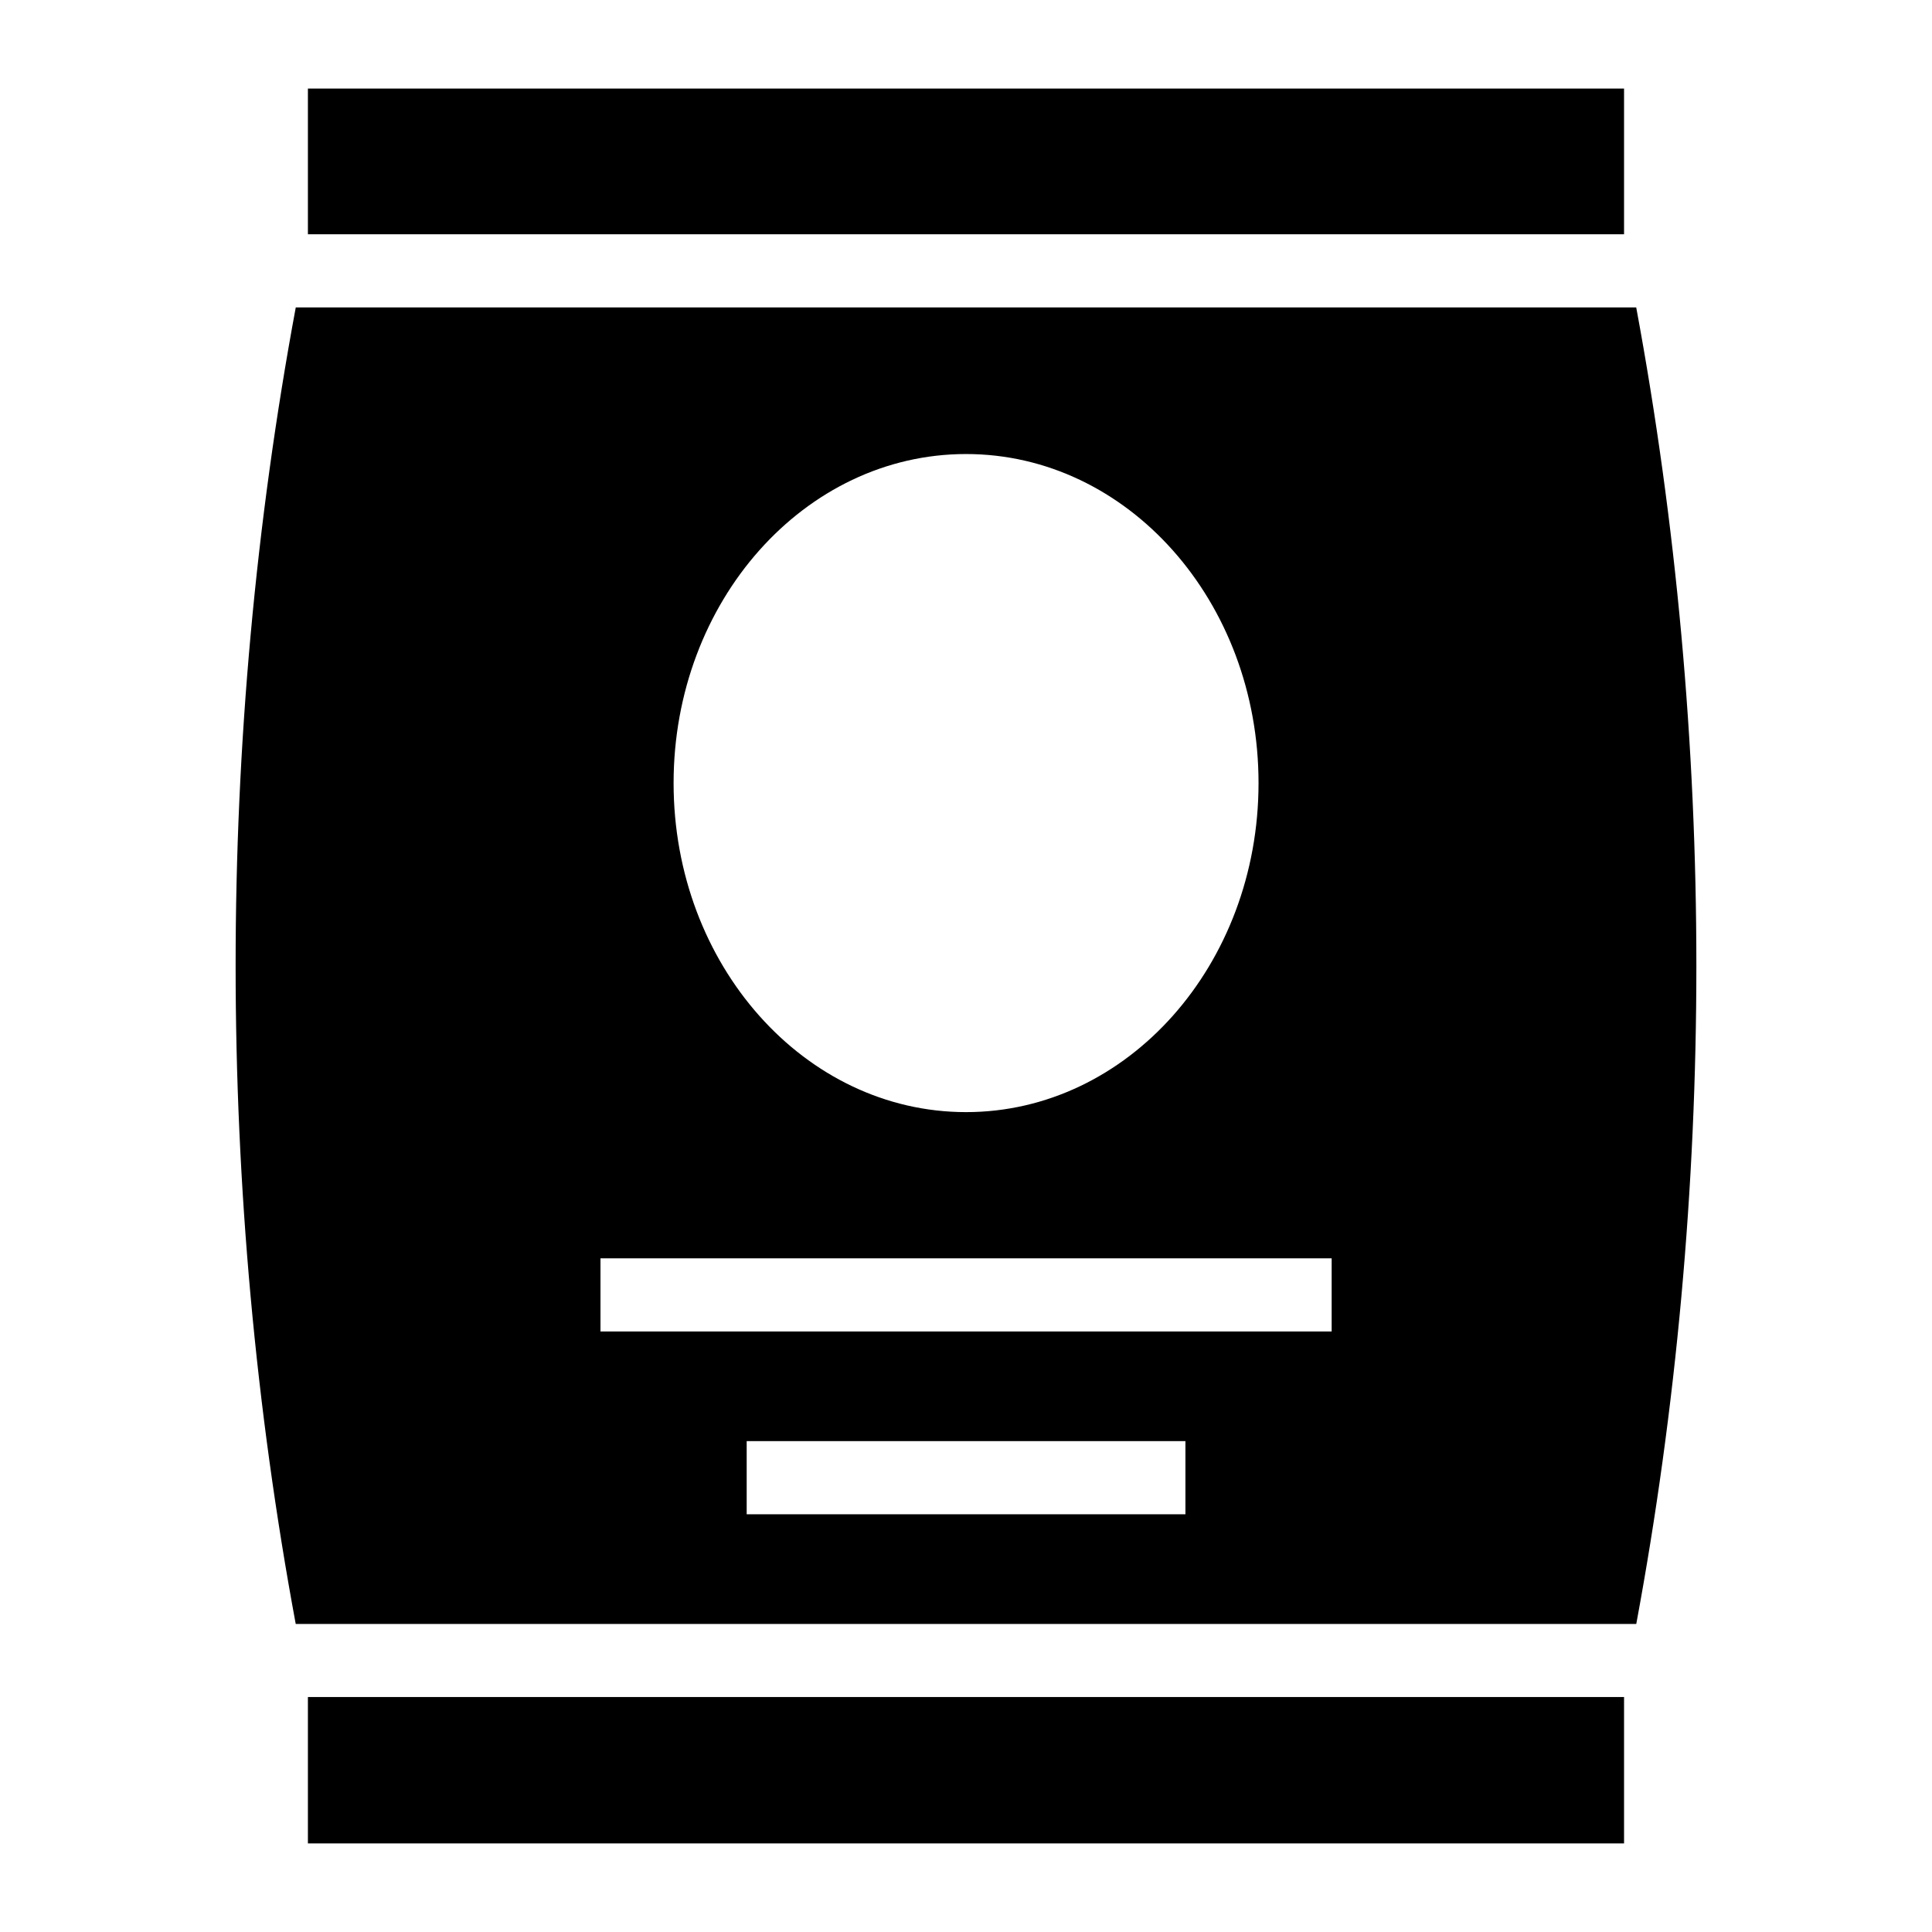 <?xml version="1.0" encoding="UTF-8"?>
<!-- Uploaded to: SVG Repo, www.svgrepo.com, Generator: SVG Repo Mixer Tools -->
<svg fill="#000000" width="800px" height="800px" version="1.1" viewBox="144 144 512 512" xmlns="http://www.w3.org/2000/svg">
 <g>
  <path d="m222.37 574.36h355.26c21.238-114.38 21.234-234.44-0.016-348.89l-355.23-0.004c-21.25 114.37-21.254 234.44-0.012 348.9zm235.78-29.066h-116.27v-19.379h116.27zm-58.133-280.97c42.809 0 77.508 39.039 77.508 87.199 0 48.156-34.703 87.199-77.508 87.199-42.809 0-77.508-39.039-77.508-87.199 0-48.156 34.699-87.199 77.508-87.199zm96.887 213.15v19.379h-193.77v-19.379z"/>
  <path d="m225.6 593.73h348.79v38.793h-348.79z"/>
  <path d="m225.6 167.47h348.79v38.613h-348.79z"/>
 </g>
</svg>